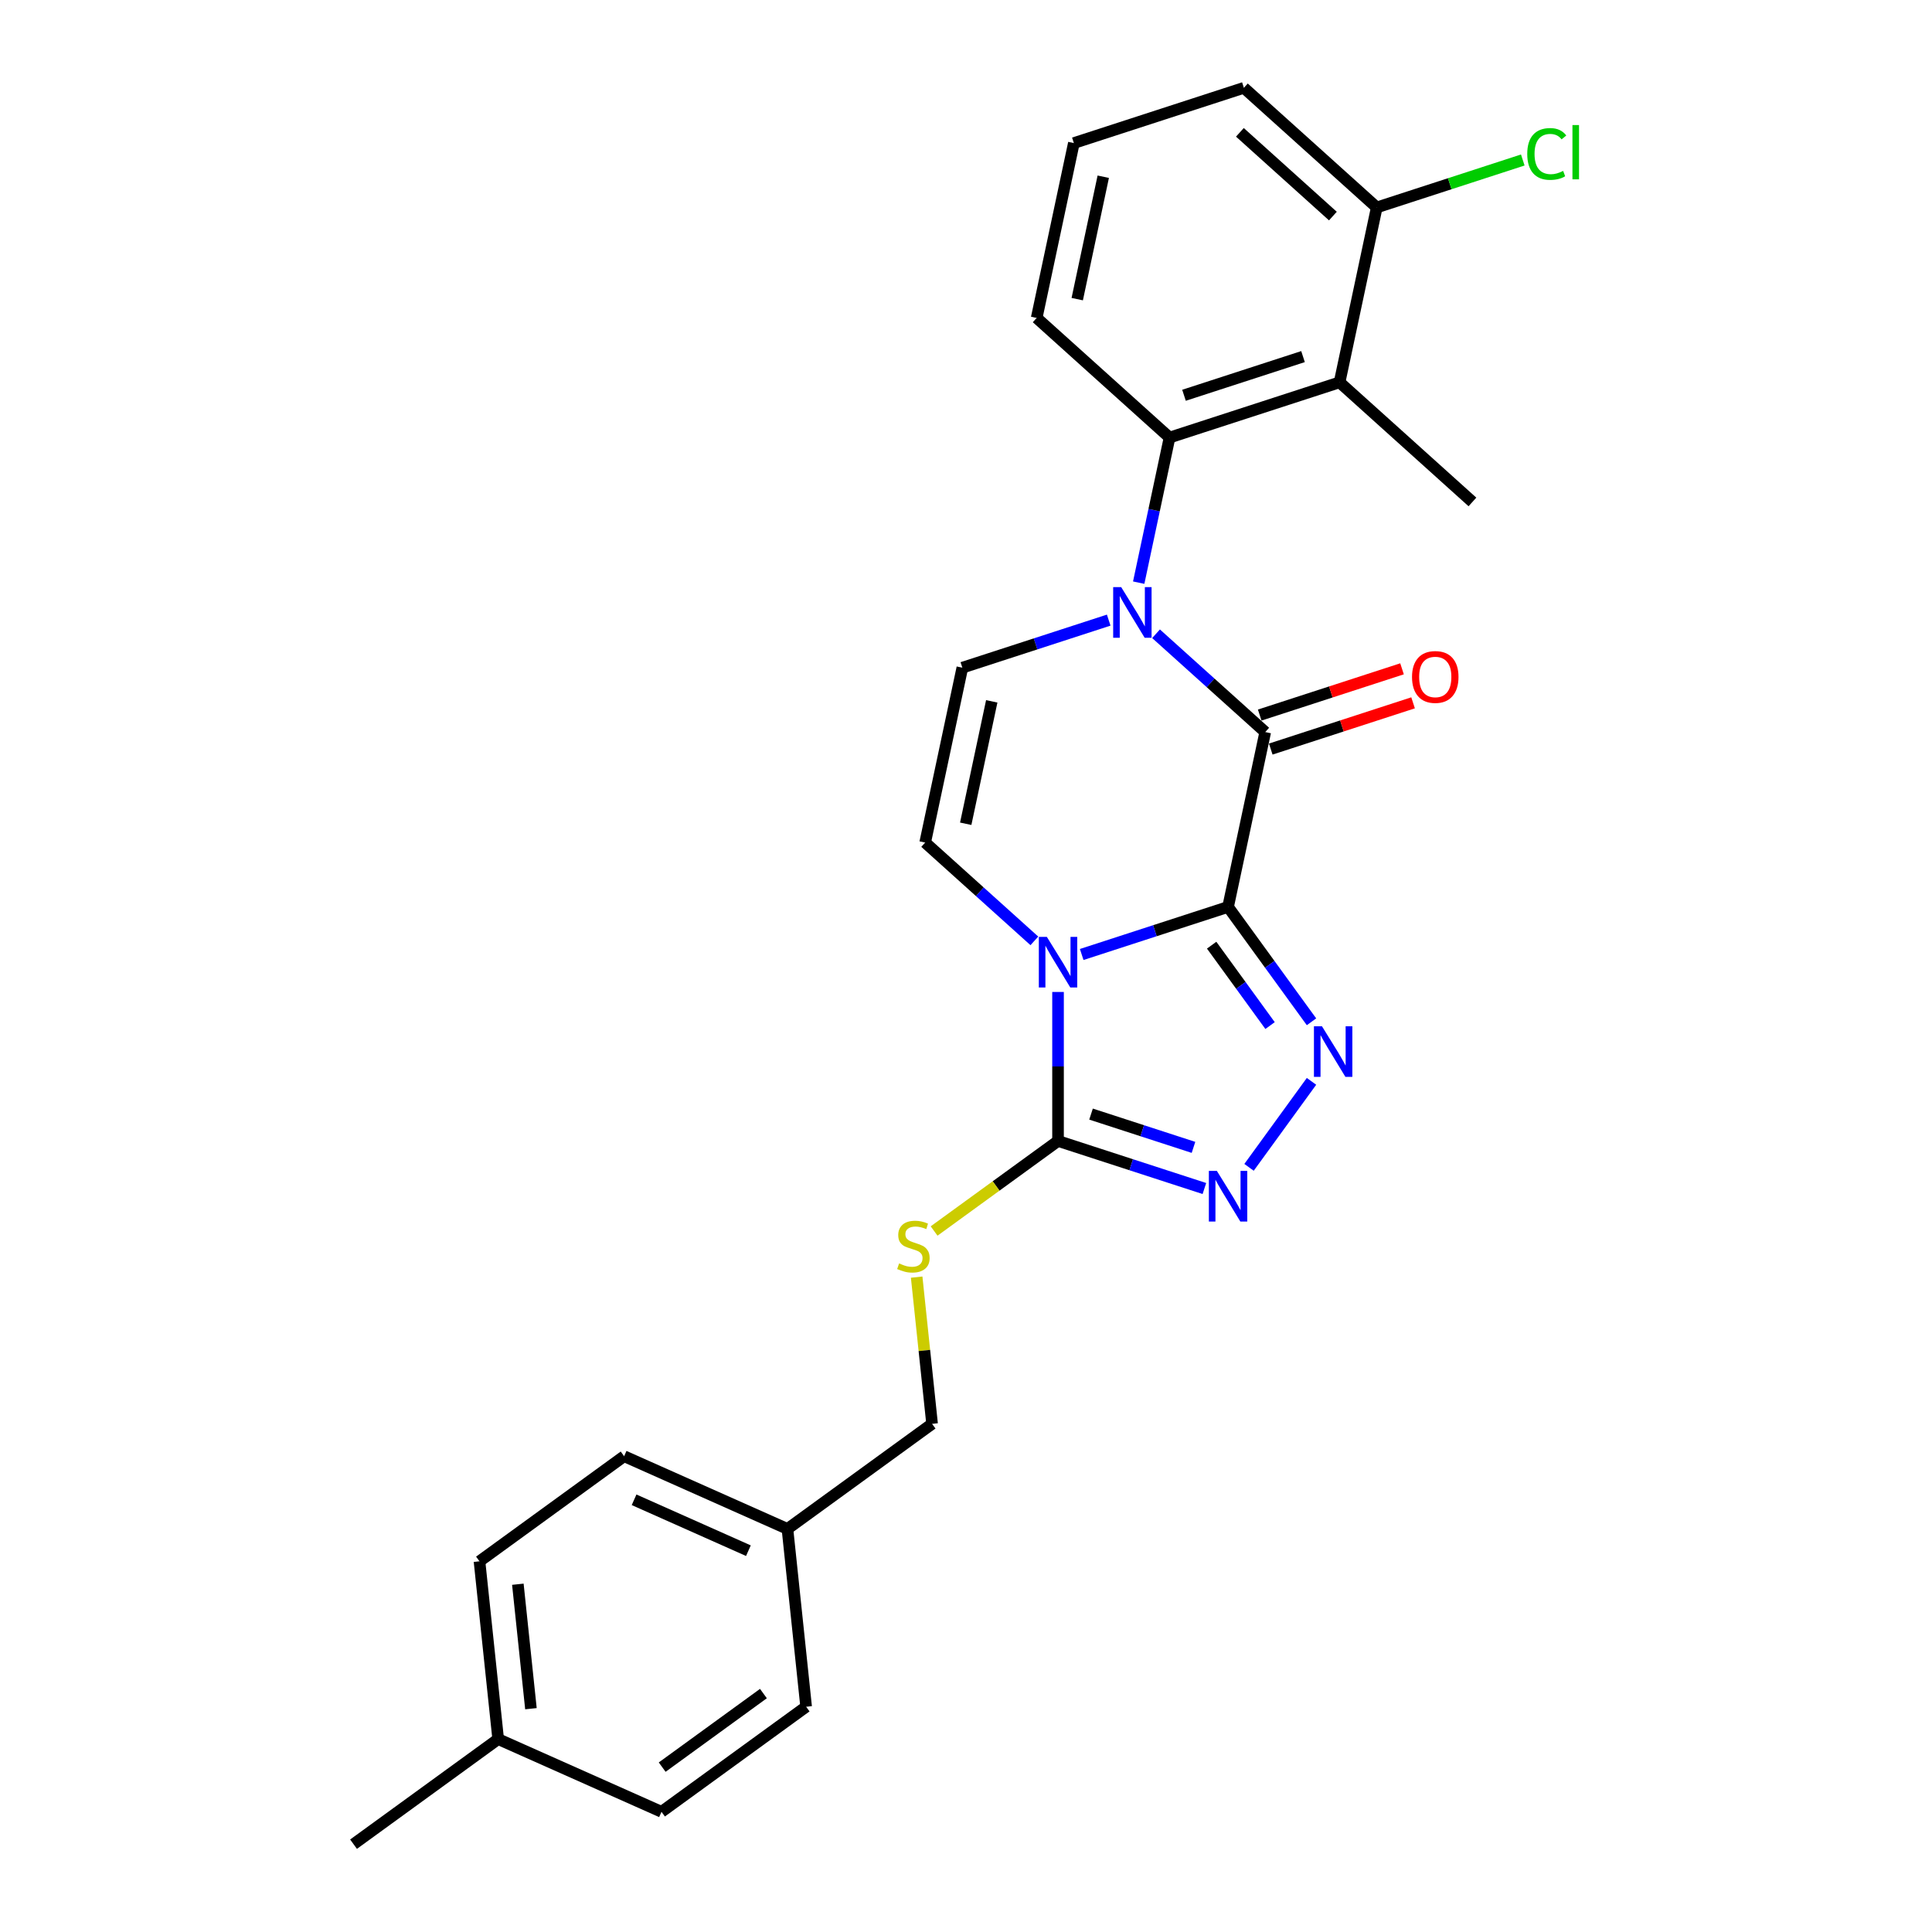 <?xml version='1.0' encoding='iso-8859-1'?>
<svg version='1.1' baseProfile='full'
              xmlns='http://www.w3.org/2000/svg'
                      xmlns:rdkit='http://www.rdkit.org/xml'
                      xmlns:xlink='http://www.w3.org/1999/xlink'
                  xml:space='preserve'
width='1000px' height='1000px' viewBox='0 0 1000 1000'>
<!-- END OF HEADER -->
<rect style='opacity:1.0;fill:#FFFFFF;stroke:none' width='1000' height='1000' x='0' y='0'> </rect>
<path class='bond-0' d='M 635.643,469.429 L 597.765,481.736' style='fill:none;fill-rule:evenodd;stroke:#000000;stroke-width:6px;stroke-linecap:butt;stroke-linejoin:miter;stroke-opacity:1' />
<path class='bond-0' d='M 597.765,481.736 L 559.888,494.043' style='fill:none;fill-rule:evenodd;stroke:#0000FF;stroke-width:6px;stroke-linecap:butt;stroke-linejoin:miter;stroke-opacity:1' />
<path class='bond-2' d='M 635.643,469.429 L 654.882,378.915' style='fill:none;fill-rule:evenodd;stroke:#000000;stroke-width:6px;stroke-linecap:butt;stroke-linejoin:miter;stroke-opacity:1' />
<path class='bond-3' d='M 635.643,469.429 L 657.238,499.152' style='fill:none;fill-rule:evenodd;stroke:#000000;stroke-width:6px;stroke-linecap:butt;stroke-linejoin:miter;stroke-opacity:1' />
<path class='bond-3' d='M 657.238,499.152 L 678.834,528.875' style='fill:none;fill-rule:evenodd;stroke:#0000FF;stroke-width:6px;stroke-linecap:butt;stroke-linejoin:miter;stroke-opacity:1' />
<path class='bond-3' d='M 627.149,489.224 L 642.266,510.03' style='fill:none;fill-rule:evenodd;stroke:#000000;stroke-width:6px;stroke-linecap:butt;stroke-linejoin:miter;stroke-opacity:1' />
<path class='bond-3' d='M 642.266,510.03 L 657.382,530.837' style='fill:none;fill-rule:evenodd;stroke:#0000FF;stroke-width:6px;stroke-linecap:butt;stroke-linejoin:miter;stroke-opacity:1' />
<path class='bond-4' d='M 547.636,513.44 L 547.636,552' style='fill:none;fill-rule:evenodd;stroke:#0000FF;stroke-width:6px;stroke-linecap:butt;stroke-linejoin:miter;stroke-opacity:1' />
<path class='bond-4' d='M 547.636,552 L 547.636,590.56' style='fill:none;fill-rule:evenodd;stroke:#000000;stroke-width:6px;stroke-linecap:butt;stroke-linejoin:miter;stroke-opacity:1' />
<path class='bond-6' d='M 535.384,486.992 L 507.126,461.549' style='fill:none;fill-rule:evenodd;stroke:#0000FF;stroke-width:6px;stroke-linecap:butt;stroke-linejoin:miter;stroke-opacity:1' />
<path class='bond-6' d='M 507.126,461.549 L 478.868,436.105' style='fill:none;fill-rule:evenodd;stroke:#000000;stroke-width:6px;stroke-linecap:butt;stroke-linejoin:miter;stroke-opacity:1' />
<path class='bond-1' d='M 598.366,328.028 L 626.624,353.471' style='fill:none;fill-rule:evenodd;stroke:#0000FF;stroke-width:6px;stroke-linecap:butt;stroke-linejoin:miter;stroke-opacity:1' />
<path class='bond-1' d='M 626.624,353.471 L 654.882,378.915' style='fill:none;fill-rule:evenodd;stroke:#000000;stroke-width:6px;stroke-linecap:butt;stroke-linejoin:miter;stroke-opacity:1' />
<path class='bond-7' d='M 589.392,301.58 L 597.373,264.031' style='fill:none;fill-rule:evenodd;stroke:#0000FF;stroke-width:6px;stroke-linecap:butt;stroke-linejoin:miter;stroke-opacity:1' />
<path class='bond-7' d='M 597.373,264.031 L 605.354,226.482' style='fill:none;fill-rule:evenodd;stroke:#000000;stroke-width:6px;stroke-linecap:butt;stroke-linejoin:miter;stroke-opacity:1' />
<path class='bond-8' d='M 573.863,320.977 L 535.985,333.284' style='fill:none;fill-rule:evenodd;stroke:#0000FF;stroke-width:6px;stroke-linecap:butt;stroke-linejoin:miter;stroke-opacity:1' />
<path class='bond-8' d='M 535.985,333.284 L 498.108,345.591' style='fill:none;fill-rule:evenodd;stroke:#000000;stroke-width:6px;stroke-linecap:butt;stroke-linejoin:miter;stroke-opacity:1' />
<path class='bond-11' d='M 657.742,387.716 L 694.574,375.748' style='fill:none;fill-rule:evenodd;stroke:#000000;stroke-width:6px;stroke-linecap:butt;stroke-linejoin:miter;stroke-opacity:1' />
<path class='bond-11' d='M 694.574,375.748 L 731.406,363.781' style='fill:none;fill-rule:evenodd;stroke:#FF0000;stroke-width:6px;stroke-linecap:butt;stroke-linejoin:miter;stroke-opacity:1' />
<path class='bond-11' d='M 652.023,370.114 L 688.855,358.147' style='fill:none;fill-rule:evenodd;stroke:#000000;stroke-width:6px;stroke-linecap:butt;stroke-linejoin:miter;stroke-opacity:1' />
<path class='bond-11' d='M 688.855,358.147 L 725.687,346.179' style='fill:none;fill-rule:evenodd;stroke:#FF0000;stroke-width:6px;stroke-linecap:butt;stroke-linejoin:miter;stroke-opacity:1' />
<path class='bond-5' d='M 678.834,559.708 L 646.498,604.215' style='fill:none;fill-rule:evenodd;stroke:#0000FF;stroke-width:6px;stroke-linecap:butt;stroke-linejoin:miter;stroke-opacity:1' />
<path class='bond-10' d='M 547.636,590.56 L 515.562,613.863' style='fill:none;fill-rule:evenodd;stroke:#000000;stroke-width:6px;stroke-linecap:butt;stroke-linejoin:miter;stroke-opacity:1' />
<path class='bond-10' d='M 515.562,613.863 L 483.489,637.166' style='fill:none;fill-rule:evenodd;stroke:#CCCC00;stroke-width:6px;stroke-linecap:butt;stroke-linejoin:miter;stroke-opacity:1' />
<path class='bond-26' d='M 547.636,590.56 L 585.514,602.867' style='fill:none;fill-rule:evenodd;stroke:#000000;stroke-width:6px;stroke-linecap:butt;stroke-linejoin:miter;stroke-opacity:1' />
<path class='bond-26' d='M 585.514,602.867 L 623.391,615.174' style='fill:none;fill-rule:evenodd;stroke:#0000FF;stroke-width:6px;stroke-linecap:butt;stroke-linejoin:miter;stroke-opacity:1' />
<path class='bond-26' d='M 564.718,576.651 L 591.233,585.266' style='fill:none;fill-rule:evenodd;stroke:#000000;stroke-width:6px;stroke-linecap:butt;stroke-linejoin:miter;stroke-opacity:1' />
<path class='bond-26' d='M 591.233,585.266 L 617.747,593.881' style='fill:none;fill-rule:evenodd;stroke:#0000FF;stroke-width:6px;stroke-linecap:butt;stroke-linejoin:miter;stroke-opacity:1' />
<path class='bond-27' d='M 478.868,436.105 L 498.108,345.591' style='fill:none;fill-rule:evenodd;stroke:#000000;stroke-width:6px;stroke-linecap:butt;stroke-linejoin:miter;stroke-opacity:1' />
<path class='bond-27' d='M 499.857,426.376 L 513.325,363.016' style='fill:none;fill-rule:evenodd;stroke:#000000;stroke-width:6px;stroke-linecap:butt;stroke-linejoin:miter;stroke-opacity:1' />
<path class='bond-9' d='M 605.354,226.482 L 693.361,197.887' style='fill:none;fill-rule:evenodd;stroke:#000000;stroke-width:6px;stroke-linecap:butt;stroke-linejoin:miter;stroke-opacity:1' />
<path class='bond-9' d='M 612.836,204.592 L 674.441,184.575' style='fill:none;fill-rule:evenodd;stroke:#000000;stroke-width:6px;stroke-linecap:butt;stroke-linejoin:miter;stroke-opacity:1' />
<path class='bond-16' d='M 605.354,226.482 L 536.586,164.564' style='fill:none;fill-rule:evenodd;stroke:#000000;stroke-width:6px;stroke-linecap:butt;stroke-linejoin:miter;stroke-opacity:1' />
<path class='bond-12' d='M 693.361,197.887 L 712.6,107.373' style='fill:none;fill-rule:evenodd;stroke:#000000;stroke-width:6px;stroke-linecap:butt;stroke-linejoin:miter;stroke-opacity:1' />
<path class='bond-18' d='M 693.361,197.887 L 762.129,259.806' style='fill:none;fill-rule:evenodd;stroke:#000000;stroke-width:6px;stroke-linecap:butt;stroke-linejoin:miter;stroke-opacity:1' />
<path class='bond-13' d='M 474.463,661.034 L 478.454,699.007' style='fill:none;fill-rule:evenodd;stroke:#CCCC00;stroke-width:6px;stroke-linecap:butt;stroke-linejoin:miter;stroke-opacity:1' />
<path class='bond-13' d='M 478.454,699.007 L 482.446,736.98' style='fill:none;fill-rule:evenodd;stroke:#000000;stroke-width:6px;stroke-linecap:butt;stroke-linejoin:miter;stroke-opacity:1' />
<path class='bond-14' d='M 712.6,107.373 L 750.395,95.093' style='fill:none;fill-rule:evenodd;stroke:#000000;stroke-width:6px;stroke-linecap:butt;stroke-linejoin:miter;stroke-opacity:1' />
<path class='bond-14' d='M 750.395,95.093 L 788.189,82.813' style='fill:none;fill-rule:evenodd;stroke:#00CC00;stroke-width:6px;stroke-linecap:butt;stroke-linejoin:miter;stroke-opacity:1' />
<path class='bond-28' d='M 712.6,107.373 L 643.833,45.455' style='fill:none;fill-rule:evenodd;stroke:#000000;stroke-width:6px;stroke-linecap:butt;stroke-linejoin:miter;stroke-opacity:1' />
<path class='bond-28' d='M 689.901,111.839 L 641.764,68.496' style='fill:none;fill-rule:evenodd;stroke:#000000;stroke-width:6px;stroke-linecap:butt;stroke-linejoin:miter;stroke-opacity:1' />
<path class='bond-15' d='M 482.446,736.98 L 407.582,791.372' style='fill:none;fill-rule:evenodd;stroke:#000000;stroke-width:6px;stroke-linecap:butt;stroke-linejoin:miter;stroke-opacity:1' />
<path class='bond-19' d='M 407.582,791.372 L 417.255,883.401' style='fill:none;fill-rule:evenodd;stroke:#000000;stroke-width:6px;stroke-linecap:butt;stroke-linejoin:miter;stroke-opacity:1' />
<path class='bond-20' d='M 407.582,791.372 L 323.046,753.734' style='fill:none;fill-rule:evenodd;stroke:#000000;stroke-width:6px;stroke-linecap:butt;stroke-linejoin:miter;stroke-opacity:1' />
<path class='bond-20' d='M 387.374,802.633 L 328.199,776.287' style='fill:none;fill-rule:evenodd;stroke:#000000;stroke-width:6px;stroke-linecap:butt;stroke-linejoin:miter;stroke-opacity:1' />
<path class='bond-23' d='M 536.586,164.564 L 555.826,74.05' style='fill:none;fill-rule:evenodd;stroke:#000000;stroke-width:6px;stroke-linecap:butt;stroke-linejoin:miter;stroke-opacity:1' />
<path class='bond-23' d='M 557.575,154.834 L 571.043,91.475' style='fill:none;fill-rule:evenodd;stroke:#000000;stroke-width:6px;stroke-linecap:butt;stroke-linejoin:miter;stroke-opacity:1' />
<path class='bond-17' d='M 257.856,900.154 L 248.183,808.125' style='fill:none;fill-rule:evenodd;stroke:#000000;stroke-width:6px;stroke-linecap:butt;stroke-linejoin:miter;stroke-opacity:1' />
<path class='bond-17' d='M 274.811,884.415 L 268.04,819.995' style='fill:none;fill-rule:evenodd;stroke:#000000;stroke-width:6px;stroke-linecap:butt;stroke-linejoin:miter;stroke-opacity:1' />
<path class='bond-25' d='M 257.856,900.154 L 182.993,954.545' style='fill:none;fill-rule:evenodd;stroke:#000000;stroke-width:6px;stroke-linecap:butt;stroke-linejoin:miter;stroke-opacity:1' />
<path class='bond-29' d='M 257.856,900.154 L 342.392,937.792' style='fill:none;fill-rule:evenodd;stroke:#000000;stroke-width:6px;stroke-linecap:butt;stroke-linejoin:miter;stroke-opacity:1' />
<path class='bond-22' d='M 417.255,883.401 L 342.392,937.792' style='fill:none;fill-rule:evenodd;stroke:#000000;stroke-width:6px;stroke-linecap:butt;stroke-linejoin:miter;stroke-opacity:1' />
<path class='bond-22' d='M 395.147,876.587 L 342.743,914.661' style='fill:none;fill-rule:evenodd;stroke:#000000;stroke-width:6px;stroke-linecap:butt;stroke-linejoin:miter;stroke-opacity:1' />
<path class='bond-21' d='M 323.046,753.734 L 248.183,808.125' style='fill:none;fill-rule:evenodd;stroke:#000000;stroke-width:6px;stroke-linecap:butt;stroke-linejoin:miter;stroke-opacity:1' />
<path class='bond-24' d='M 555.826,74.05 L 643.833,45.455' style='fill:none;fill-rule:evenodd;stroke:#000000;stroke-width:6px;stroke-linecap:butt;stroke-linejoin:miter;stroke-opacity:1' />
<path  class='atom-1' d='M 541.843 484.921
L 550.431 498.801
Q 551.282 500.171, 552.652 502.651
Q 554.021 505.131, 554.095 505.279
L 554.095 484.921
L 557.574 484.921
L 557.574 511.127
L 553.984 511.127
L 544.767 495.951
Q 543.694 494.174, 542.547 492.139
Q 541.436 490.103, 541.103 489.474
L 541.103 511.127
L 537.698 511.127
L 537.698 484.921
L 541.843 484.921
' fill='#0000FF'/>
<path  class='atom-2' d='M 580.322 303.893
L 588.909 317.773
Q 589.761 319.143, 591.13 321.623
Q 592.5 324.103, 592.574 324.251
L 592.574 303.893
L 596.053 303.893
L 596.053 330.099
L 592.463 330.099
L 583.246 314.923
Q 582.173 313.147, 581.025 311.111
Q 579.915 309.075, 579.582 308.446
L 579.582 330.099
L 576.176 330.099
L 576.176 303.893
L 580.322 303.893
' fill='#0000FF'/>
<path  class='atom-4' d='M 684.242 531.189
L 692.829 545.069
Q 693.68 546.439, 695.05 548.919
Q 696.419 551.399, 696.493 551.547
L 696.493 531.189
L 699.973 531.189
L 699.973 557.395
L 696.382 557.395
L 687.166 542.219
Q 686.092 540.442, 684.945 538.407
Q 683.834 536.371, 683.501 535.742
L 683.501 557.395
L 680.096 557.395
L 680.096 531.189
L 684.242 531.189
' fill='#0000FF'/>
<path  class='atom-6' d='M 629.85 606.052
L 638.438 619.932
Q 639.289 621.302, 640.658 623.782
Q 642.028 626.262, 642.102 626.41
L 642.102 606.052
L 645.581 606.052
L 645.581 632.258
L 641.991 632.258
L 632.774 617.082
Q 631.701 615.306, 630.554 613.27
Q 629.443 611.234, 629.11 610.605
L 629.11 632.258
L 625.705 632.258
L 625.705 606.052
L 629.85 606.052
' fill='#0000FF'/>
<path  class='atom-11' d='M 465.37 653.946
Q 465.666 654.057, 466.888 654.575
Q 468.109 655.093, 469.442 655.426
Q 470.811 655.722, 472.144 655.722
Q 474.624 655.722, 476.067 654.538
Q 477.511 653.316, 477.511 651.207
Q 477.511 649.763, 476.77 648.875
Q 476.067 647.986, 474.957 647.505
Q 473.846 647.024, 471.996 646.469
Q 469.664 645.766, 468.257 645.099
Q 466.888 644.433, 465.888 643.026
Q 464.926 641.62, 464.926 639.251
Q 464.926 635.957, 467.147 633.921
Q 469.405 631.885, 473.846 631.885
Q 476.881 631.885, 480.324 633.329
L 479.472 636.179
Q 476.326 634.883, 473.957 634.883
Q 471.403 634.883, 469.997 635.957
Q 468.59 636.993, 468.627 638.807
Q 468.627 640.213, 469.331 641.065
Q 470.071 641.916, 471.107 642.397
Q 472.181 642.878, 473.957 643.434
Q 476.326 644.174, 477.733 644.914
Q 479.139 645.654, 480.139 647.172
Q 481.175 648.653, 481.175 651.207
Q 481.175 654.834, 478.732 656.796
Q 476.326 658.721, 472.292 658.721
Q 469.96 658.721, 468.183 658.202
Q 466.443 657.721, 464.371 656.87
L 465.37 653.946
' fill='#CCCC00'/>
<path  class='atom-12' d='M 730.86 350.394
Q 730.86 344.101, 733.969 340.585
Q 737.078 337.068, 742.889 337.068
Q 748.701 337.068, 751.81 340.585
Q 754.919 344.101, 754.919 350.394
Q 754.919 356.76, 751.773 360.388
Q 748.627 363.978, 742.889 363.978
Q 737.115 363.978, 733.969 360.388
Q 730.86 356.797, 730.86 350.394
M 742.889 361.017
Q 746.887 361.017, 749.034 358.352
Q 751.218 355.65, 751.218 350.394
Q 751.218 345.249, 749.034 342.658
Q 746.887 340.03, 742.889 340.03
Q 738.892 340.03, 736.708 342.621
Q 734.561 345.212, 734.561 350.394
Q 734.561 355.687, 736.708 358.352
Q 738.892 361.017, 742.889 361.017
' fill='#FF0000'/>
<path  class='atom-15' d='M 790.502 79.685
Q 790.502 73.17, 793.538 69.765
Q 796.61 66.323, 802.421 66.323
Q 807.825 66.323, 810.712 70.135
L 808.269 72.134
Q 806.159 69.358, 802.421 69.358
Q 798.46 69.358, 796.351 72.023
Q 794.278 74.651, 794.278 79.685
Q 794.278 84.867, 796.425 87.532
Q 798.608 90.197, 802.828 90.197
Q 805.715 90.197, 809.084 88.457
L 810.12 91.233
Q 808.75 92.122, 806.678 92.64
Q 804.605 93.158, 802.31 93.158
Q 796.61 93.158, 793.538 89.679
Q 790.502 86.199, 790.502 79.685
' fill='#00CC00'/>
<path  class='atom-15' d='M 813.895 64.731
L 817.301 64.731
L 817.301 92.825
L 813.895 92.825
L 813.895 64.731
' fill='#00CC00'/>
</svg>
